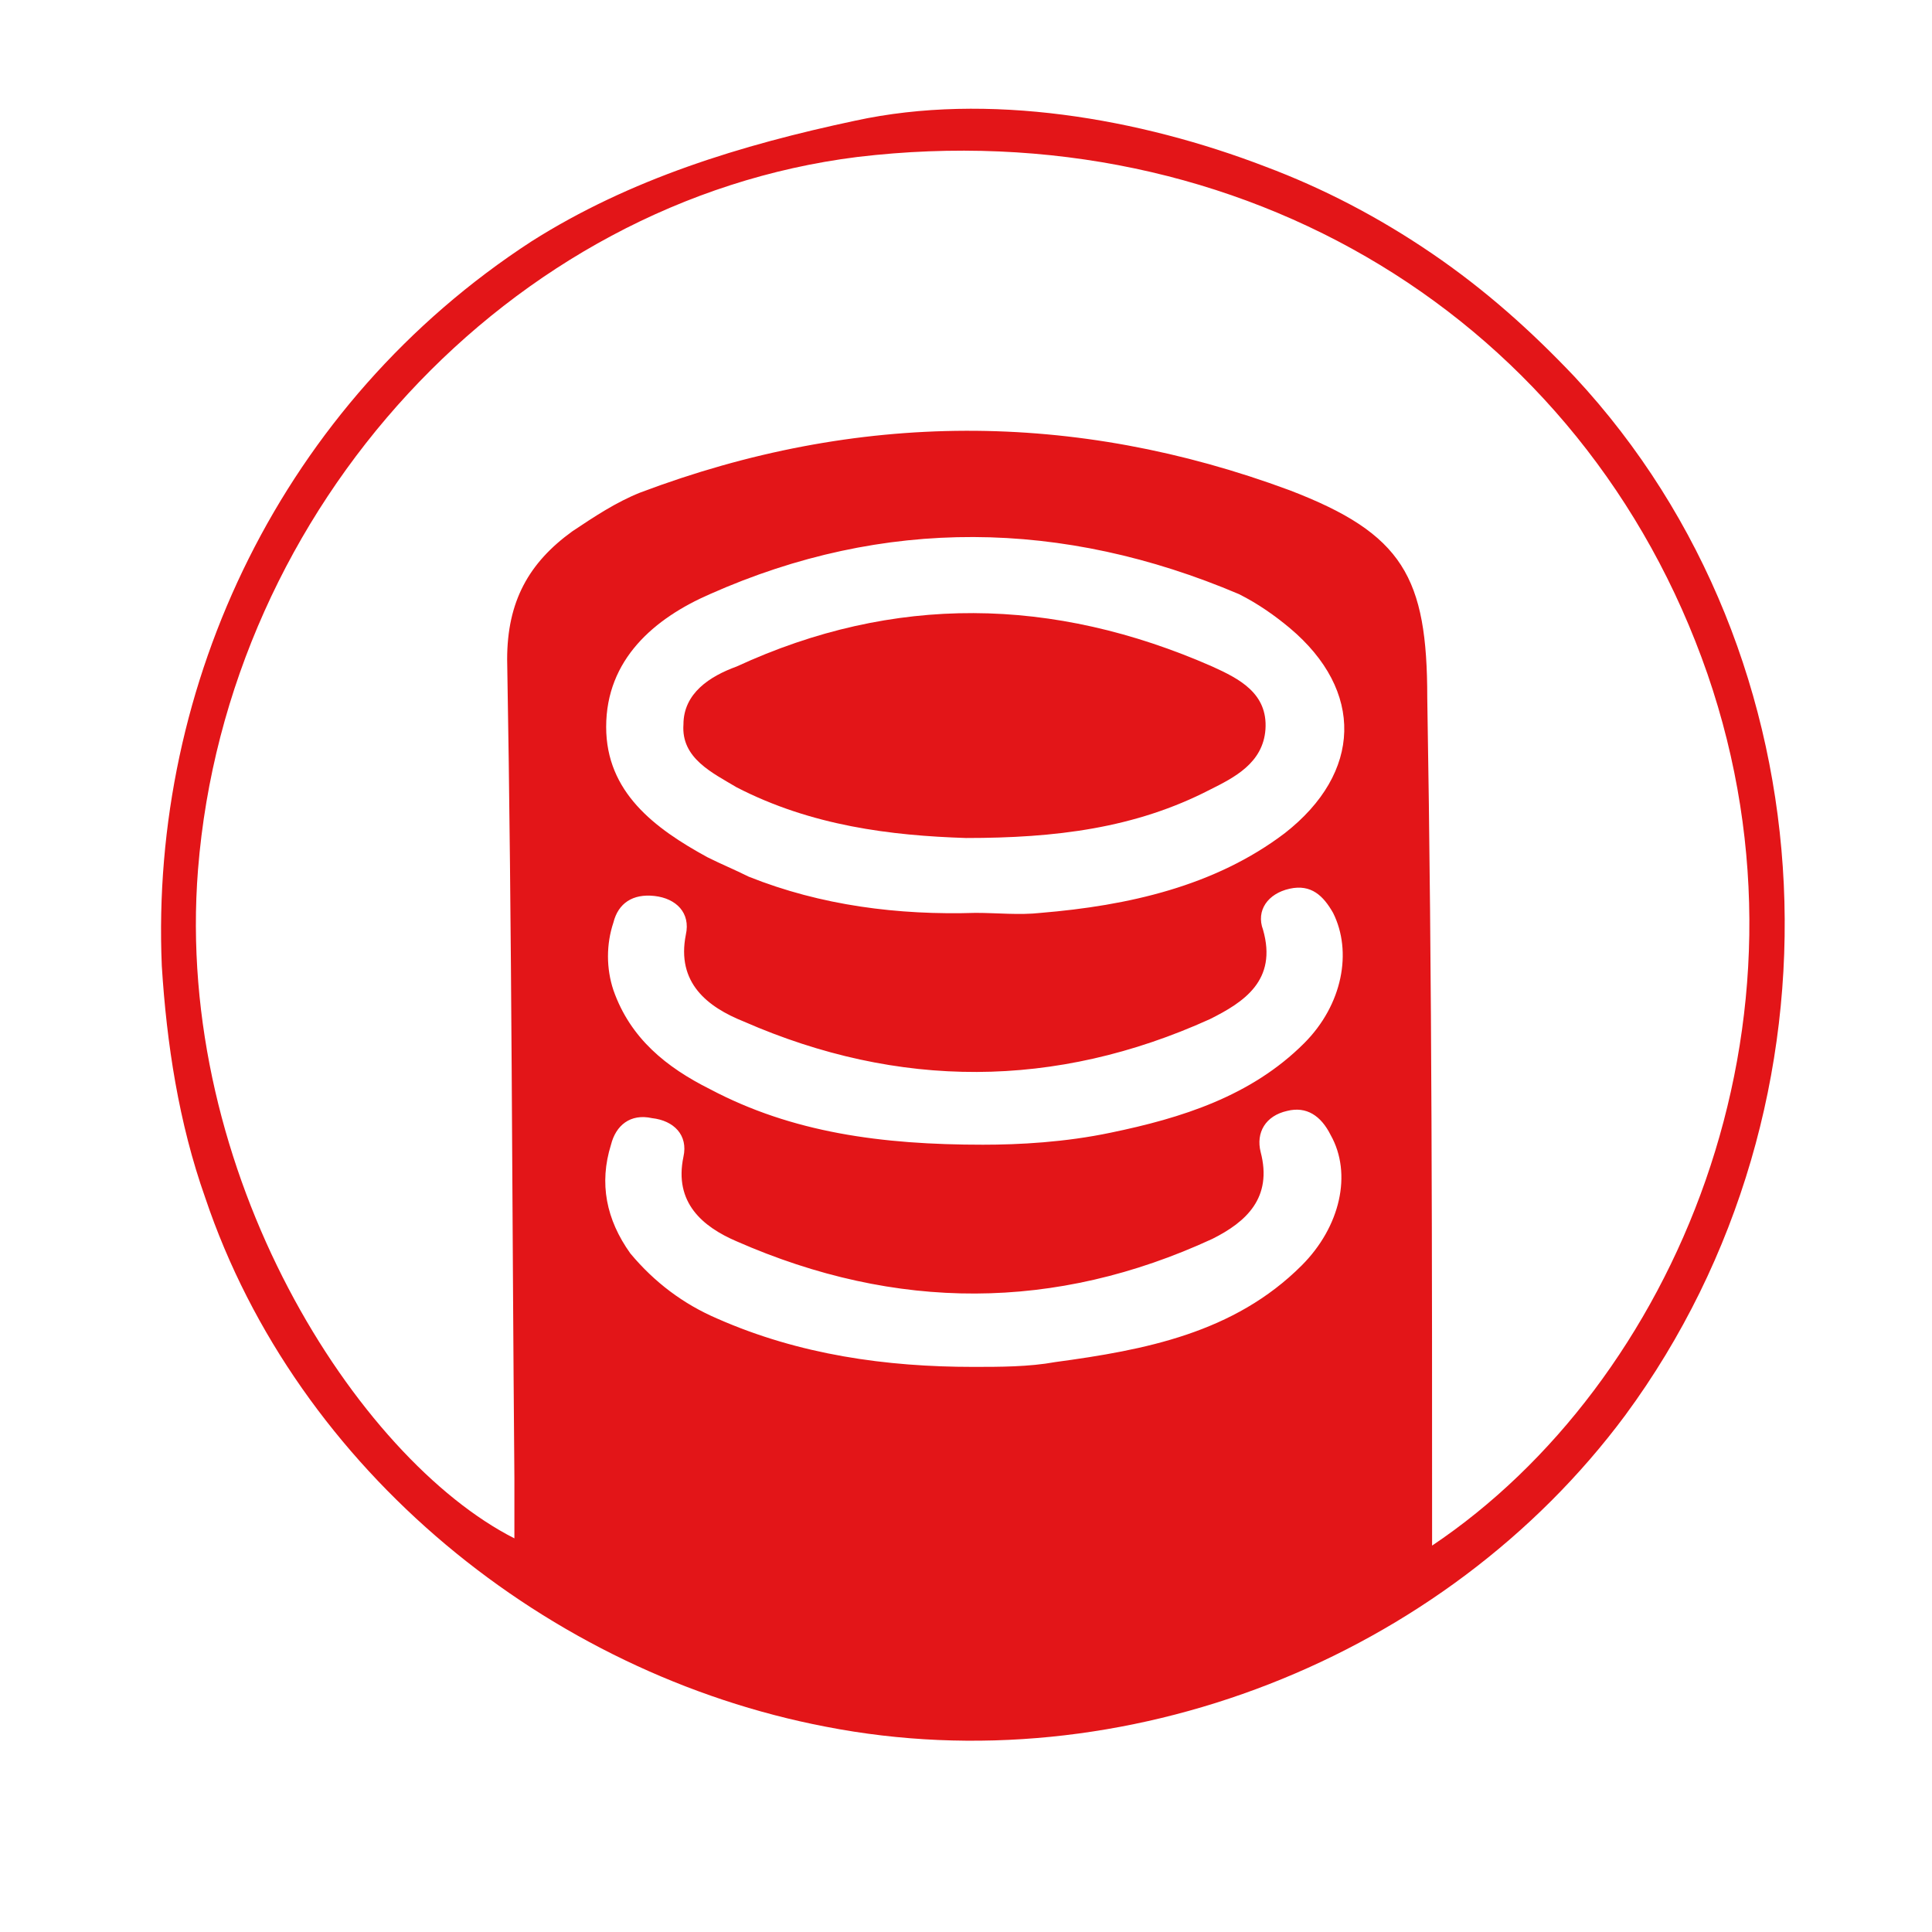 <?xml version="1.0" encoding="utf-8"?>
<!-- Generator: Adobe Illustrator 26.5.0, SVG Export Plug-In . SVG Version: 6.00 Build 0)  -->
<svg version="1.1" id="Capa_1" xmlns="http://www.w3.org/2000/svg" xmlns:xlink="http://www.w3.org/1999/xlink" x="0px" y="0px"
	 viewBox="0 0 80 80" style="enable-background:new 0 0 80 80;" xml:space="preserve">
<style type="text/css">
	.st0{fill:#E31518;}
</style>
<g>
	<path class="st0" d="M6.7,40C6.2,28.3,11.7,16.7,22,10c4.1-2.6,8.7-4,13.4-5c5.5-1.2,11.8-0.1,17,1.9c2.4,0.9,4.7,2.1,6.9,3.6
		c2.2,1.5,4.1,3.2,5.9,5.1C76,27.2,76.8,45.7,67.3,58.6c-7.5,10.1-20.8,15.3-33.1,12.9C22.7,69.3,12.3,60.9,8.5,49.6
		C7.4,46.5,6.9,43.2,6.7,40z M59.3,64c10-6.7,16.4-21.6,11.4-36.1C65.6,13.2,51.4,4.6,35.5,6.5C21.1,8.3,9.4,21,8.2,36
		c-1,12.6,6.6,24.4,13.1,27.7c0-0.8,0-1.7,0-2.5c-0.1-11.3-0.1-22.6-0.3-33.9c0-2.4,0.9-4,2.7-5.3c0.9-0.6,1.8-1.2,2.8-1.6
		c9-3.4,18-3.4,26.9-0.1c4.7,1.8,5.7,3.6,5.7,8.6C59.3,40.6,59.3,52.2,59.3,64z M40.4,37.8c0.9,0,1.8,0.1,2.7,0
		c3.6-0.3,7.2-1.1,10.1-3.3c3.2-2.5,3.3-5.9,0.2-8.5c-0.6-0.5-1.3-1-2.1-1.4c-7.3-3.1-14.7-3.2-21.9,0c-2.3,1-4.3,2.7-4.3,5.5
		c0,2.7,2,4.2,4.2,5.4c0.6,0.3,1.1,0.5,1.7,0.8C34,37.5,37.2,37.9,40.4,37.8z M40.7,47.4c1.5,0,3.4-0.1,5.3-0.5
		c2.9-0.6,5.8-1.5,8-3.7c1.6-1.6,2-3.8,1.2-5.4c-0.4-0.7-0.9-1.2-1.8-1c-0.9,0.2-1.4,0.9-1.1,1.7c0.6,2.1-0.8,3-2.2,3.7
		c-6.4,2.9-12.9,2.9-19.3,0.1c-1.5-0.6-2.8-1.6-2.4-3.6c0.2-0.9-0.4-1.5-1.3-1.6c-0.9-0.1-1.5,0.3-1.7,1.1c-0.3,0.9-0.3,1.9,0,2.8
		c0.7,2,2.2,3.2,4,4.1C32.8,46.9,36.5,47.4,40.7,47.4z M40.3,56.6c1.1,0,2.3,0,3.4-0.2c3.7-0.5,7.4-1.2,10.2-4
		c1.6-1.6,2.1-3.8,1.2-5.4c-0.4-0.8-1-1.2-1.8-1c-0.9,0.2-1.3,0.9-1.1,1.7c0.5,1.9-0.6,2.9-2,3.6c-6.5,3-13.1,3-19.7,0.1
		c-1.4-0.6-2.6-1.6-2.2-3.5c0.2-0.9-0.4-1.5-1.3-1.6c-0.9-0.2-1.5,0.3-1.7,1.1c-0.5,1.6-0.2,3.1,0.8,4.5c1,1.2,2.2,2.1,3.6,2.7
		C33.1,56.1,36.7,56.6,40.3,56.6z"/>
	<path class="st0" d="M40,34.7c-3.1-0.1-6.4-0.5-9.5-2.1c-1-0.6-2.3-1.2-2.2-2.6c0-1.3,1.1-2,2.2-2.4c6.5-3,13.1-2.9,19.7,0
		c1.1,0.5,2.3,1.1,2.2,2.6c-0.1,1.4-1.3,2-2.3,2.5C47,34.3,43.7,34.7,40,34.7z"/>
</g>
</svg>
